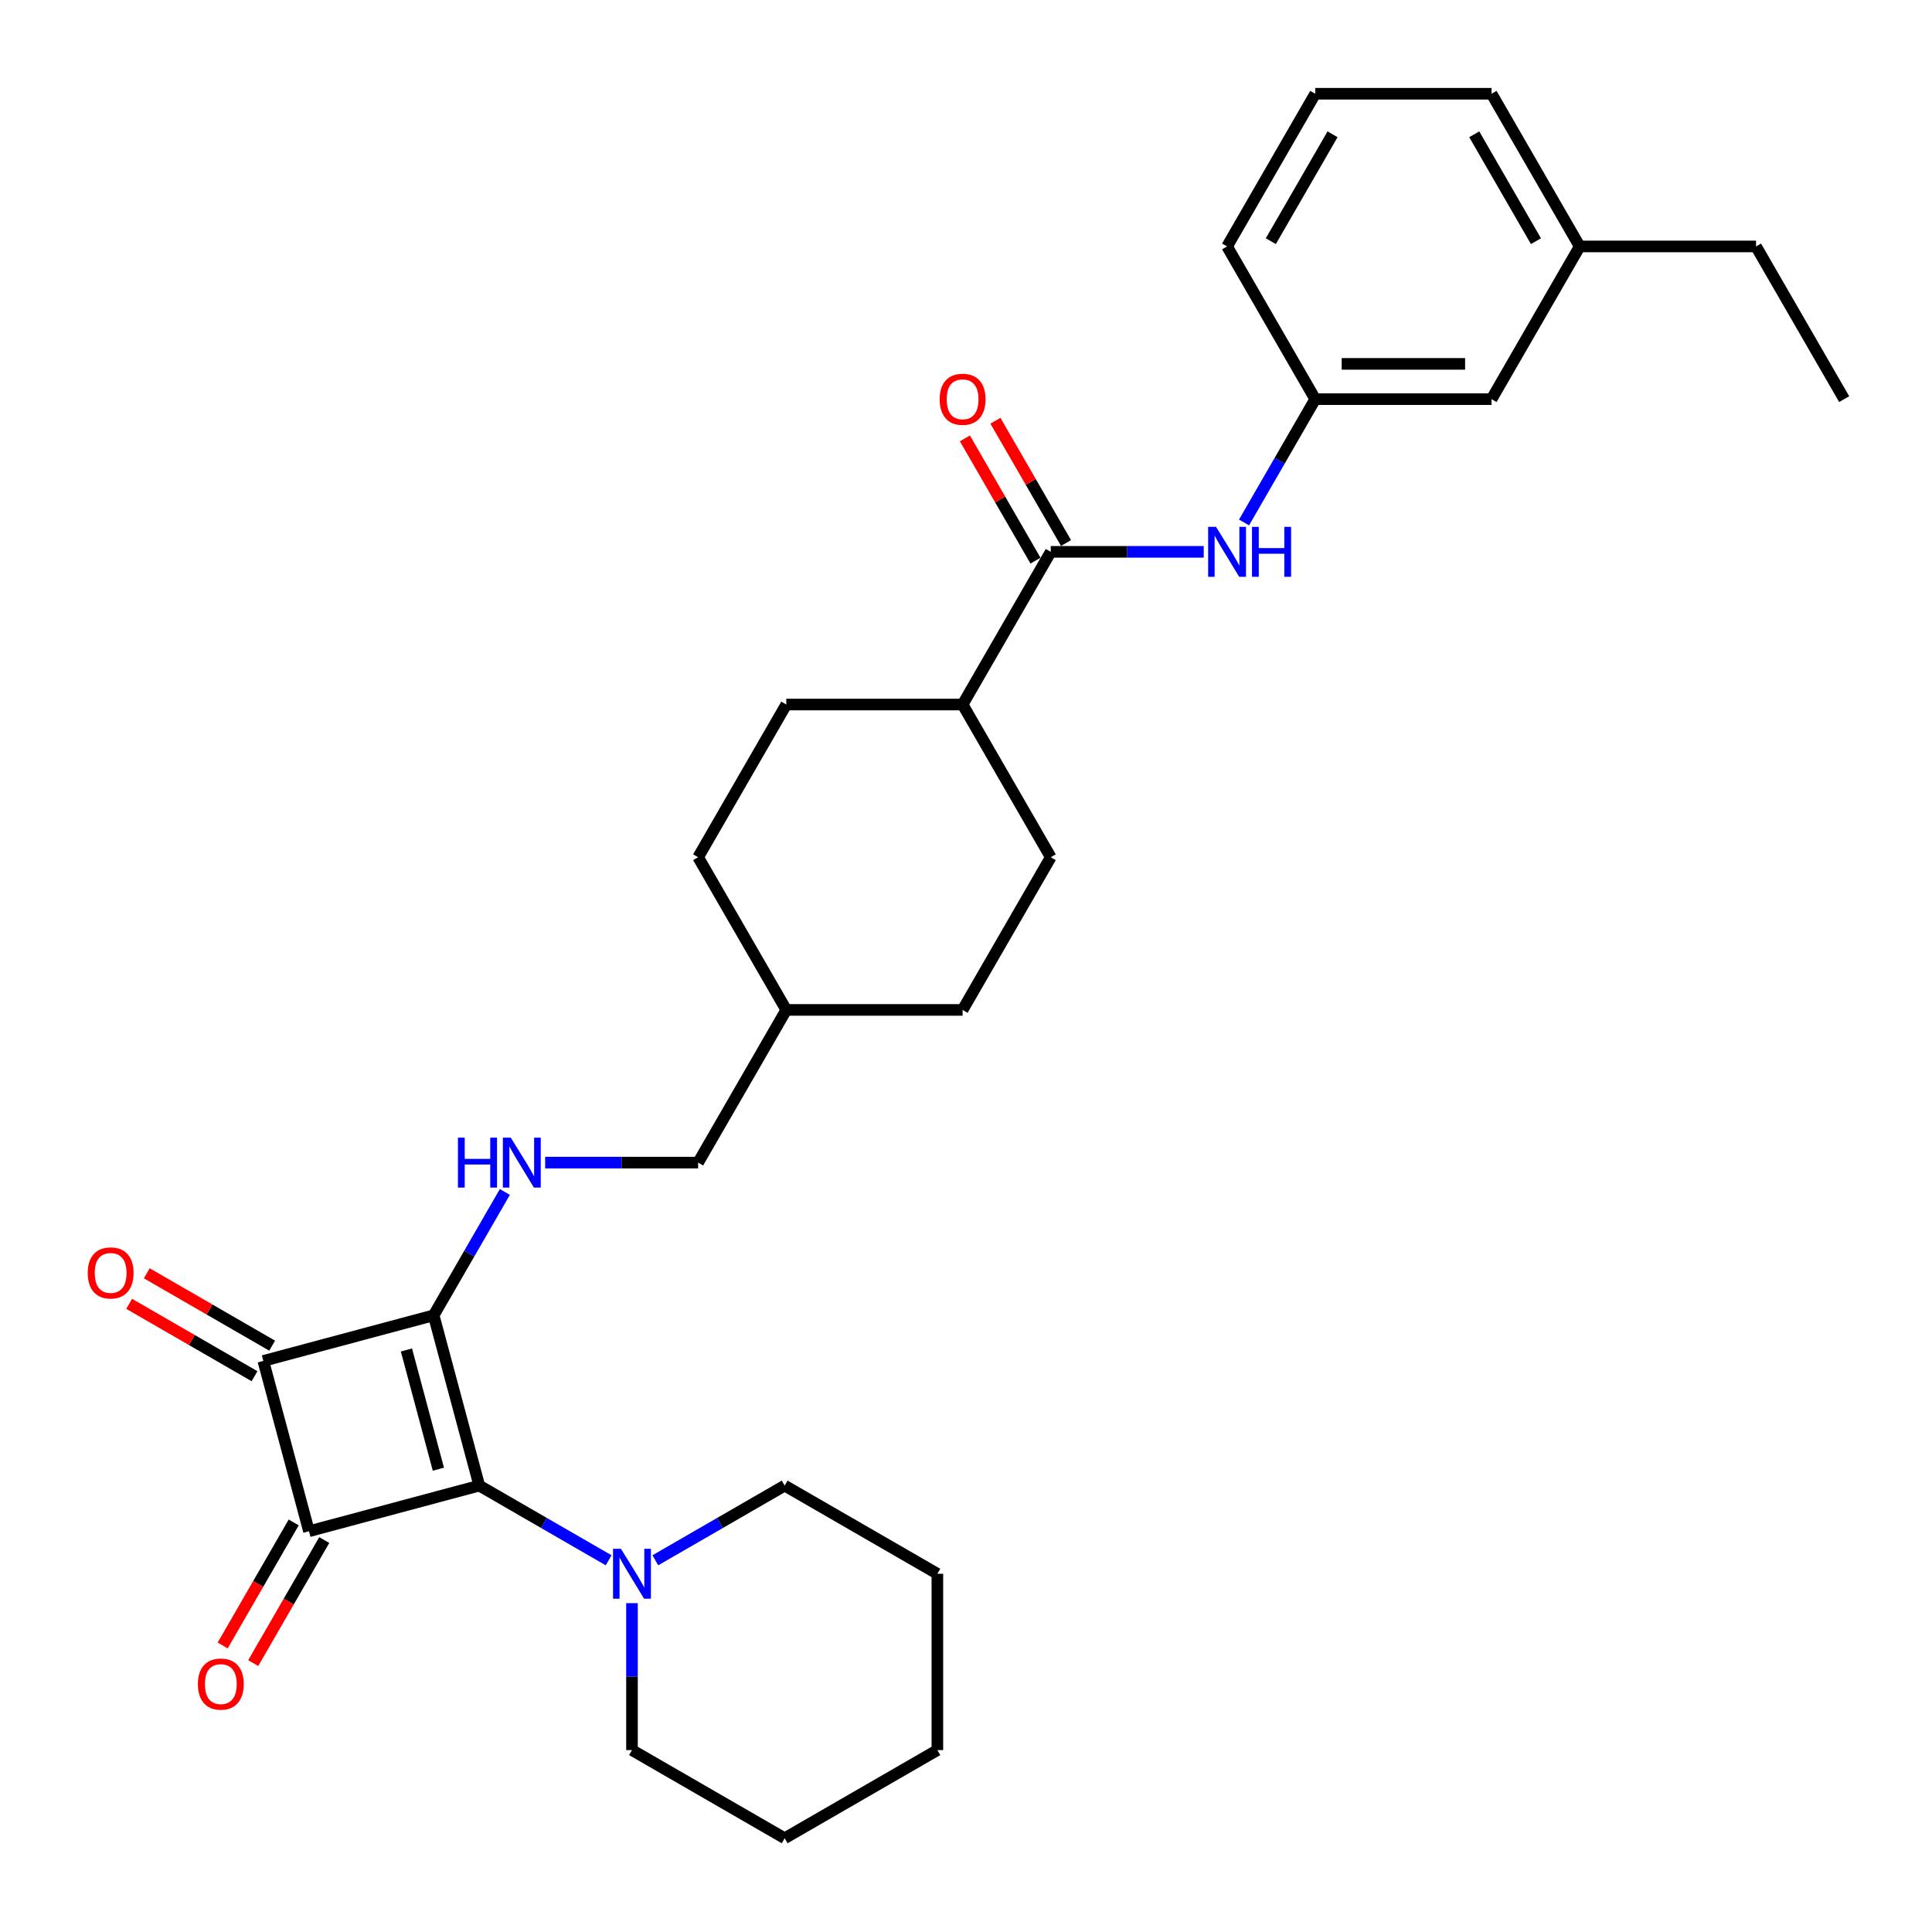 <?xml version='1.0' encoding='iso-8859-1'?>
<svg version='1.1' baseProfile='full'
              xmlns='http://www.w3.org/2000/svg'
                      xmlns:rdkit='http://www.rdkit.org/xml'
                      xmlns:xlink='http://www.w3.org/1999/xlink'
                  xml:space='preserve'
width='1000px' height='1000px' viewBox='0 0 1000 1000'>
<!-- END OF HEADER -->
<rect style='opacity:1.0;fill:#FFFFFF;stroke:none' width='1000' height='1000' x='0' y='0'> </rect>
<path class='bond-0' d='M 224.457,680.801 L 248.077,768.952' style='fill:none;fill-rule:evenodd;stroke:#000000;stroke-width:6px;stroke-linecap:butt;stroke-linejoin:miter;stroke-opacity:1' />
<path class='bond-0' d='M 210.37,698.747 L 226.904,760.453' style='fill:none;fill-rule:evenodd;stroke:#000000;stroke-width:6px;stroke-linecap:butt;stroke-linejoin:miter;stroke-opacity:1' />
<path class='bond-2' d='M 224.457,680.801 L 136.306,704.421' style='fill:none;fill-rule:evenodd;stroke:#000000;stroke-width:6px;stroke-linecap:butt;stroke-linejoin:miter;stroke-opacity:1' />
<path class='bond-4' d='M 224.457,680.801 L 242.884,648.886' style='fill:none;fill-rule:evenodd;stroke:#000000;stroke-width:6px;stroke-linecap:butt;stroke-linejoin:miter;stroke-opacity:1' />
<path class='bond-4' d='M 242.884,648.886 L 261.31,616.97' style='fill:none;fill-rule:evenodd;stroke:#0000FF;stroke-width:6px;stroke-linecap:butt;stroke-linejoin:miter;stroke-opacity:1' />
<path class='bond-3' d='M 248.077,768.952 L 281.553,788.279' style='fill:none;fill-rule:evenodd;stroke:#000000;stroke-width:6px;stroke-linecap:butt;stroke-linejoin:miter;stroke-opacity:1' />
<path class='bond-3' d='M 281.553,788.279 L 315.029,807.606' style='fill:none;fill-rule:evenodd;stroke:#0000FF;stroke-width:6px;stroke-linecap:butt;stroke-linejoin:miter;stroke-opacity:1' />
<path class='bond-30' d='M 248.077,768.952 L 159.926,792.572' style='fill:none;fill-rule:evenodd;stroke:#000000;stroke-width:6px;stroke-linecap:butt;stroke-linejoin:miter;stroke-opacity:1' />
<path class='bond-1' d='M 159.926,792.572 L 136.306,704.421' style='fill:none;fill-rule:evenodd;stroke:#000000;stroke-width:6px;stroke-linecap:butt;stroke-linejoin:miter;stroke-opacity:1' />
<path class='bond-7' d='M 152.023,788.009 L 133.639,819.851' style='fill:none;fill-rule:evenodd;stroke:#000000;stroke-width:6px;stroke-linecap:butt;stroke-linejoin:miter;stroke-opacity:1' />
<path class='bond-7' d='M 133.639,819.851 L 115.255,851.693' style='fill:none;fill-rule:evenodd;stroke:#FF0000;stroke-width:6px;stroke-linecap:butt;stroke-linejoin:miter;stroke-opacity:1' />
<path class='bond-7' d='M 167.83,797.135 L 149.446,828.977' style='fill:none;fill-rule:evenodd;stroke:#000000;stroke-width:6px;stroke-linecap:butt;stroke-linejoin:miter;stroke-opacity:1' />
<path class='bond-7' d='M 149.446,828.977 L 131.061,860.819' style='fill:none;fill-rule:evenodd;stroke:#FF0000;stroke-width:6px;stroke-linecap:butt;stroke-linejoin:miter;stroke-opacity:1' />
<path class='bond-8' d='M 140.869,696.517 L 108.425,677.786' style='fill:none;fill-rule:evenodd;stroke:#000000;stroke-width:6px;stroke-linecap:butt;stroke-linejoin:miter;stroke-opacity:1' />
<path class='bond-8' d='M 108.425,677.786 L 75.98,659.054' style='fill:none;fill-rule:evenodd;stroke:#FF0000;stroke-width:6px;stroke-linecap:butt;stroke-linejoin:miter;stroke-opacity:1' />
<path class='bond-8' d='M 131.743,712.324 L 99.299,693.592' style='fill:none;fill-rule:evenodd;stroke:#000000;stroke-width:6px;stroke-linecap:butt;stroke-linejoin:miter;stroke-opacity:1' />
<path class='bond-8' d='M 99.299,693.592 L 66.854,674.861' style='fill:none;fill-rule:evenodd;stroke:#FF0000;stroke-width:6px;stroke-linecap:butt;stroke-linejoin:miter;stroke-opacity:1' />
<path class='bond-20' d='M 327.112,829.787 L 327.112,867.815' style='fill:none;fill-rule:evenodd;stroke:#0000FF;stroke-width:6px;stroke-linecap:butt;stroke-linejoin:miter;stroke-opacity:1' />
<path class='bond-20' d='M 327.112,867.815 L 327.112,905.844' style='fill:none;fill-rule:evenodd;stroke:#000000;stroke-width:6px;stroke-linecap:butt;stroke-linejoin:miter;stroke-opacity:1' />
<path class='bond-21' d='M 339.195,807.606 L 372.671,788.279' style='fill:none;fill-rule:evenodd;stroke:#0000FF;stroke-width:6px;stroke-linecap:butt;stroke-linejoin:miter;stroke-opacity:1' />
<path class='bond-21' d='M 372.671,788.279 L 406.146,768.952' style='fill:none;fill-rule:evenodd;stroke:#000000;stroke-width:6px;stroke-linecap:butt;stroke-linejoin:miter;stroke-opacity:1' />
<path class='bond-14' d='M 282.171,601.766 L 321.76,601.766' style='fill:none;fill-rule:evenodd;stroke:#0000FF;stroke-width:6px;stroke-linecap:butt;stroke-linejoin:miter;stroke-opacity:1' />
<path class='bond-14' d='M 321.76,601.766 L 361.349,601.766' style='fill:none;fill-rule:evenodd;stroke:#000000;stroke-width:6px;stroke-linecap:butt;stroke-linejoin:miter;stroke-opacity:1' />
<path class='bond-5' d='M 543.871,285.629 L 498.24,364.663' style='fill:none;fill-rule:evenodd;stroke:#000000;stroke-width:6px;stroke-linecap:butt;stroke-linejoin:miter;stroke-opacity:1' />
<path class='bond-6' d='M 543.871,285.629 L 583.46,285.629' style='fill:none;fill-rule:evenodd;stroke:#000000;stroke-width:6px;stroke-linecap:butt;stroke-linejoin:miter;stroke-opacity:1' />
<path class='bond-6' d='M 583.46,285.629 L 623.049,285.629' style='fill:none;fill-rule:evenodd;stroke:#0000FF;stroke-width:6px;stroke-linecap:butt;stroke-linejoin:miter;stroke-opacity:1' />
<path class='bond-10' d='M 551.774,281.066 L 533.506,249.425' style='fill:none;fill-rule:evenodd;stroke:#000000;stroke-width:6px;stroke-linecap:butt;stroke-linejoin:miter;stroke-opacity:1' />
<path class='bond-10' d='M 533.506,249.425 L 515.238,217.783' style='fill:none;fill-rule:evenodd;stroke:#FF0000;stroke-width:6px;stroke-linecap:butt;stroke-linejoin:miter;stroke-opacity:1' />
<path class='bond-10' d='M 535.967,290.192 L 517.699,258.551' style='fill:none;fill-rule:evenodd;stroke:#000000;stroke-width:6px;stroke-linecap:butt;stroke-linejoin:miter;stroke-opacity:1' />
<path class='bond-10' d='M 517.699,258.551 L 499.431,226.909' style='fill:none;fill-rule:evenodd;stroke:#FF0000;stroke-width:6px;stroke-linecap:butt;stroke-linejoin:miter;stroke-opacity:1' />
<path class='bond-11' d='M 643.91,270.425 L 662.336,238.51' style='fill:none;fill-rule:evenodd;stroke:#0000FF;stroke-width:6px;stroke-linecap:butt;stroke-linejoin:miter;stroke-opacity:1' />
<path class='bond-11' d='M 662.336,238.51 L 680.762,206.595' style='fill:none;fill-rule:evenodd;stroke:#000000;stroke-width:6px;stroke-linecap:butt;stroke-linejoin:miter;stroke-opacity:1' />
<path class='bond-9' d='M 498.24,364.663 L 406.979,364.663' style='fill:none;fill-rule:evenodd;stroke:#000000;stroke-width:6px;stroke-linecap:butt;stroke-linejoin:miter;stroke-opacity:1' />
<path class='bond-31' d='M 498.24,364.663 L 543.871,443.698' style='fill:none;fill-rule:evenodd;stroke:#000000;stroke-width:6px;stroke-linecap:butt;stroke-linejoin:miter;stroke-opacity:1' />
<path class='bond-15' d='M 680.762,206.595 L 772.023,206.595' style='fill:none;fill-rule:evenodd;stroke:#000000;stroke-width:6px;stroke-linecap:butt;stroke-linejoin:miter;stroke-opacity:1' />
<path class='bond-15' d='M 694.452,188.342 L 758.334,188.342' style='fill:none;fill-rule:evenodd;stroke:#000000;stroke-width:6px;stroke-linecap:butt;stroke-linejoin:miter;stroke-opacity:1' />
<path class='bond-23' d='M 680.762,206.595 L 635.132,127.56' style='fill:none;fill-rule:evenodd;stroke:#000000;stroke-width:6px;stroke-linecap:butt;stroke-linejoin:miter;stroke-opacity:1' />
<path class='bond-12' d='M 543.871,443.698 L 498.24,522.732' style='fill:none;fill-rule:evenodd;stroke:#000000;stroke-width:6px;stroke-linecap:butt;stroke-linejoin:miter;stroke-opacity:1' />
<path class='bond-13' d='M 406.979,364.663 L 361.349,443.698' style='fill:none;fill-rule:evenodd;stroke:#000000;stroke-width:6px;stroke-linecap:butt;stroke-linejoin:miter;stroke-opacity:1' />
<path class='bond-18' d='M 361.349,601.766 L 406.979,522.732' style='fill:none;fill-rule:evenodd;stroke:#000000;stroke-width:6px;stroke-linecap:butt;stroke-linejoin:miter;stroke-opacity:1' />
<path class='bond-19' d='M 772.023,206.595 L 817.654,127.56' style='fill:none;fill-rule:evenodd;stroke:#000000;stroke-width:6px;stroke-linecap:butt;stroke-linejoin:miter;stroke-opacity:1' />
<path class='bond-16' d='M 498.24,522.732 L 406.979,522.732' style='fill:none;fill-rule:evenodd;stroke:#000000;stroke-width:6px;stroke-linecap:butt;stroke-linejoin:miter;stroke-opacity:1' />
<path class='bond-17' d='M 361.349,443.698 L 406.979,522.732' style='fill:none;fill-rule:evenodd;stroke:#000000;stroke-width:6px;stroke-linecap:butt;stroke-linejoin:miter;stroke-opacity:1' />
<path class='bond-25' d='M 817.654,127.56 L 908.915,127.56' style='fill:none;fill-rule:evenodd;stroke:#000000;stroke-width:6px;stroke-linecap:butt;stroke-linejoin:miter;stroke-opacity:1' />
<path class='bond-33' d='M 817.654,127.56 L 772.023,48.526' style='fill:none;fill-rule:evenodd;stroke:#000000;stroke-width:6px;stroke-linecap:butt;stroke-linejoin:miter;stroke-opacity:1' />
<path class='bond-33' d='M 795.003,124.831 L 763.061,69.507' style='fill:none;fill-rule:evenodd;stroke:#000000;stroke-width:6px;stroke-linecap:butt;stroke-linejoin:miter;stroke-opacity:1' />
<path class='bond-26' d='M 327.112,905.844 L 406.146,951.474' style='fill:none;fill-rule:evenodd;stroke:#000000;stroke-width:6px;stroke-linecap:butt;stroke-linejoin:miter;stroke-opacity:1' />
<path class='bond-27' d='M 406.146,768.952 L 485.181,814.583' style='fill:none;fill-rule:evenodd;stroke:#000000;stroke-width:6px;stroke-linecap:butt;stroke-linejoin:miter;stroke-opacity:1' />
<path class='bond-22' d='M 680.762,48.526 L 635.132,127.56' style='fill:none;fill-rule:evenodd;stroke:#000000;stroke-width:6px;stroke-linecap:butt;stroke-linejoin:miter;stroke-opacity:1' />
<path class='bond-22' d='M 689.725,69.507 L 657.783,124.831' style='fill:none;fill-rule:evenodd;stroke:#000000;stroke-width:6px;stroke-linecap:butt;stroke-linejoin:miter;stroke-opacity:1' />
<path class='bond-24' d='M 680.762,48.526 L 772.023,48.526' style='fill:none;fill-rule:evenodd;stroke:#000000;stroke-width:6px;stroke-linecap:butt;stroke-linejoin:miter;stroke-opacity:1' />
<path class='bond-28' d='M 908.915,127.56 L 954.545,206.595' style='fill:none;fill-rule:evenodd;stroke:#000000;stroke-width:6px;stroke-linecap:butt;stroke-linejoin:miter;stroke-opacity:1' />
<path class='bond-32' d='M 406.146,951.474 L 485.181,905.844' style='fill:none;fill-rule:evenodd;stroke:#000000;stroke-width:6px;stroke-linecap:butt;stroke-linejoin:miter;stroke-opacity:1' />
<path class='bond-29' d='M 485.181,814.583 L 485.181,905.844' style='fill:none;fill-rule:evenodd;stroke:#000000;stroke-width:6px;stroke-linecap:butt;stroke-linejoin:miter;stroke-opacity:1' />
<path  class='atom-4' d='M 321.399 801.66
L 329.868 815.349
Q 330.708 816.7, 332.058 819.146
Q 333.409 821.591, 333.482 821.737
L 333.482 801.66
L 336.913 801.66
L 336.913 827.505
L 333.372 827.505
L 324.283 812.538
Q 323.224 810.786, 322.092 808.778
Q 320.997 806.771, 320.669 806.15
L 320.669 827.505
L 317.31 827.505
L 317.31 801.66
L 321.399 801.66
' fill='#0000FF'/>
<path  class='atom-5' d='M 237.033 588.844
L 240.538 588.844
L 240.538 599.832
L 253.752 599.832
L 253.752 588.844
L 257.257 588.844
L 257.257 614.689
L 253.752 614.689
L 253.752 602.752
L 240.538 602.752
L 240.538 614.689
L 237.033 614.689
L 237.033 588.844
' fill='#0000FF'/>
<path  class='atom-5' d='M 264.375 588.844
L 272.844 602.533
Q 273.684 603.884, 275.034 606.329
Q 276.385 608.775, 276.458 608.921
L 276.458 588.844
L 279.889 588.844
L 279.889 614.689
L 276.348 614.689
L 267.259 599.722
Q 266.2 597.97, 265.069 595.962
Q 263.973 593.954, 263.645 593.334
L 263.645 614.689
L 260.286 614.689
L 260.286 588.844
L 264.375 588.844
' fill='#0000FF'/>
<path  class='atom-7' d='M 629.419 272.706
L 637.888 286.396
Q 638.728 287.746, 640.078 290.192
Q 641.429 292.638, 641.502 292.784
L 641.502 272.706
L 644.933 272.706
L 644.933 298.552
L 641.392 298.552
L 632.303 283.585
Q 631.244 281.833, 630.113 279.825
Q 629.017 277.817, 628.689 277.196
L 628.689 298.552
L 625.331 298.552
L 625.331 272.706
L 629.419 272.706
' fill='#0000FF'/>
<path  class='atom-7' d='M 648.036 272.706
L 651.541 272.706
L 651.541 283.694
L 664.755 283.694
L 664.755 272.706
L 668.26 272.706
L 668.26 298.552
L 664.755 298.552
L 664.755 286.615
L 651.541 286.615
L 651.541 298.552
L 648.036 298.552
L 648.036 272.706
' fill='#0000FF'/>
<path  class='atom-8' d='M 102.432 871.68
Q 102.432 865.474, 105.498 862.006
Q 108.564 858.538, 114.296 858.538
Q 120.027 858.538, 123.093 862.006
Q 126.16 865.474, 126.16 871.68
Q 126.16 877.958, 123.057 881.536
Q 119.954 885.077, 114.296 885.077
Q 108.601 885.077, 105.498 881.536
Q 102.432 877.995, 102.432 871.68
M 114.296 882.156
Q 118.238 882.156, 120.355 879.528
Q 122.509 876.863, 122.509 871.68
Q 122.509 866.605, 120.355 864.05
Q 118.238 861.458, 114.296 861.458
Q 110.353 861.458, 108.199 864.014
Q 106.082 866.569, 106.082 871.68
Q 106.082 876.9, 108.199 879.528
Q 110.353 882.156, 114.296 882.156
' fill='#FF0000'/>
<path  class='atom-9' d='M 45.408 658.863
Q 45.408 652.658, 48.474 649.19
Q 51.541 645.722, 57.272 645.722
Q 63.003 645.722, 66.069 649.19
Q 69.136 652.658, 69.136 658.863
Q 69.136 665.142, 66.033 668.719
Q 62.93 672.26, 57.272 672.26
Q 51.577 672.26, 48.474 668.719
Q 45.408 665.179, 45.408 658.863
M 57.272 669.34
Q 61.214 669.34, 63.331 666.712
Q 65.485 664.047, 65.485 658.863
Q 65.485 653.789, 63.331 651.234
Q 61.214 648.642, 57.272 648.642
Q 53.329 648.642, 51.175 651.197
Q 49.058 653.753, 49.058 658.863
Q 49.058 664.083, 51.175 666.712
Q 53.329 669.34, 57.272 669.34
' fill='#FF0000'/>
<path  class='atom-11' d='M 486.376 206.668
Q 486.376 200.462, 489.443 196.994
Q 492.509 193.526, 498.24 193.526
Q 503.972 193.526, 507.038 196.994
Q 510.104 200.462, 510.104 206.668
Q 510.104 212.946, 507.001 216.524
Q 503.899 220.065, 498.24 220.065
Q 492.546 220.065, 489.443 216.524
Q 486.376 212.983, 486.376 206.668
M 498.24 217.144
Q 502.183 217.144, 504.3 214.516
Q 506.454 211.851, 506.454 206.668
Q 506.454 201.594, 504.3 199.038
Q 502.183 196.446, 498.24 196.446
Q 494.298 196.446, 492.144 199.002
Q 490.027 201.557, 490.027 206.668
Q 490.027 211.888, 492.144 214.516
Q 494.298 217.144, 498.24 217.144
' fill='#FF0000'/>
</svg>
